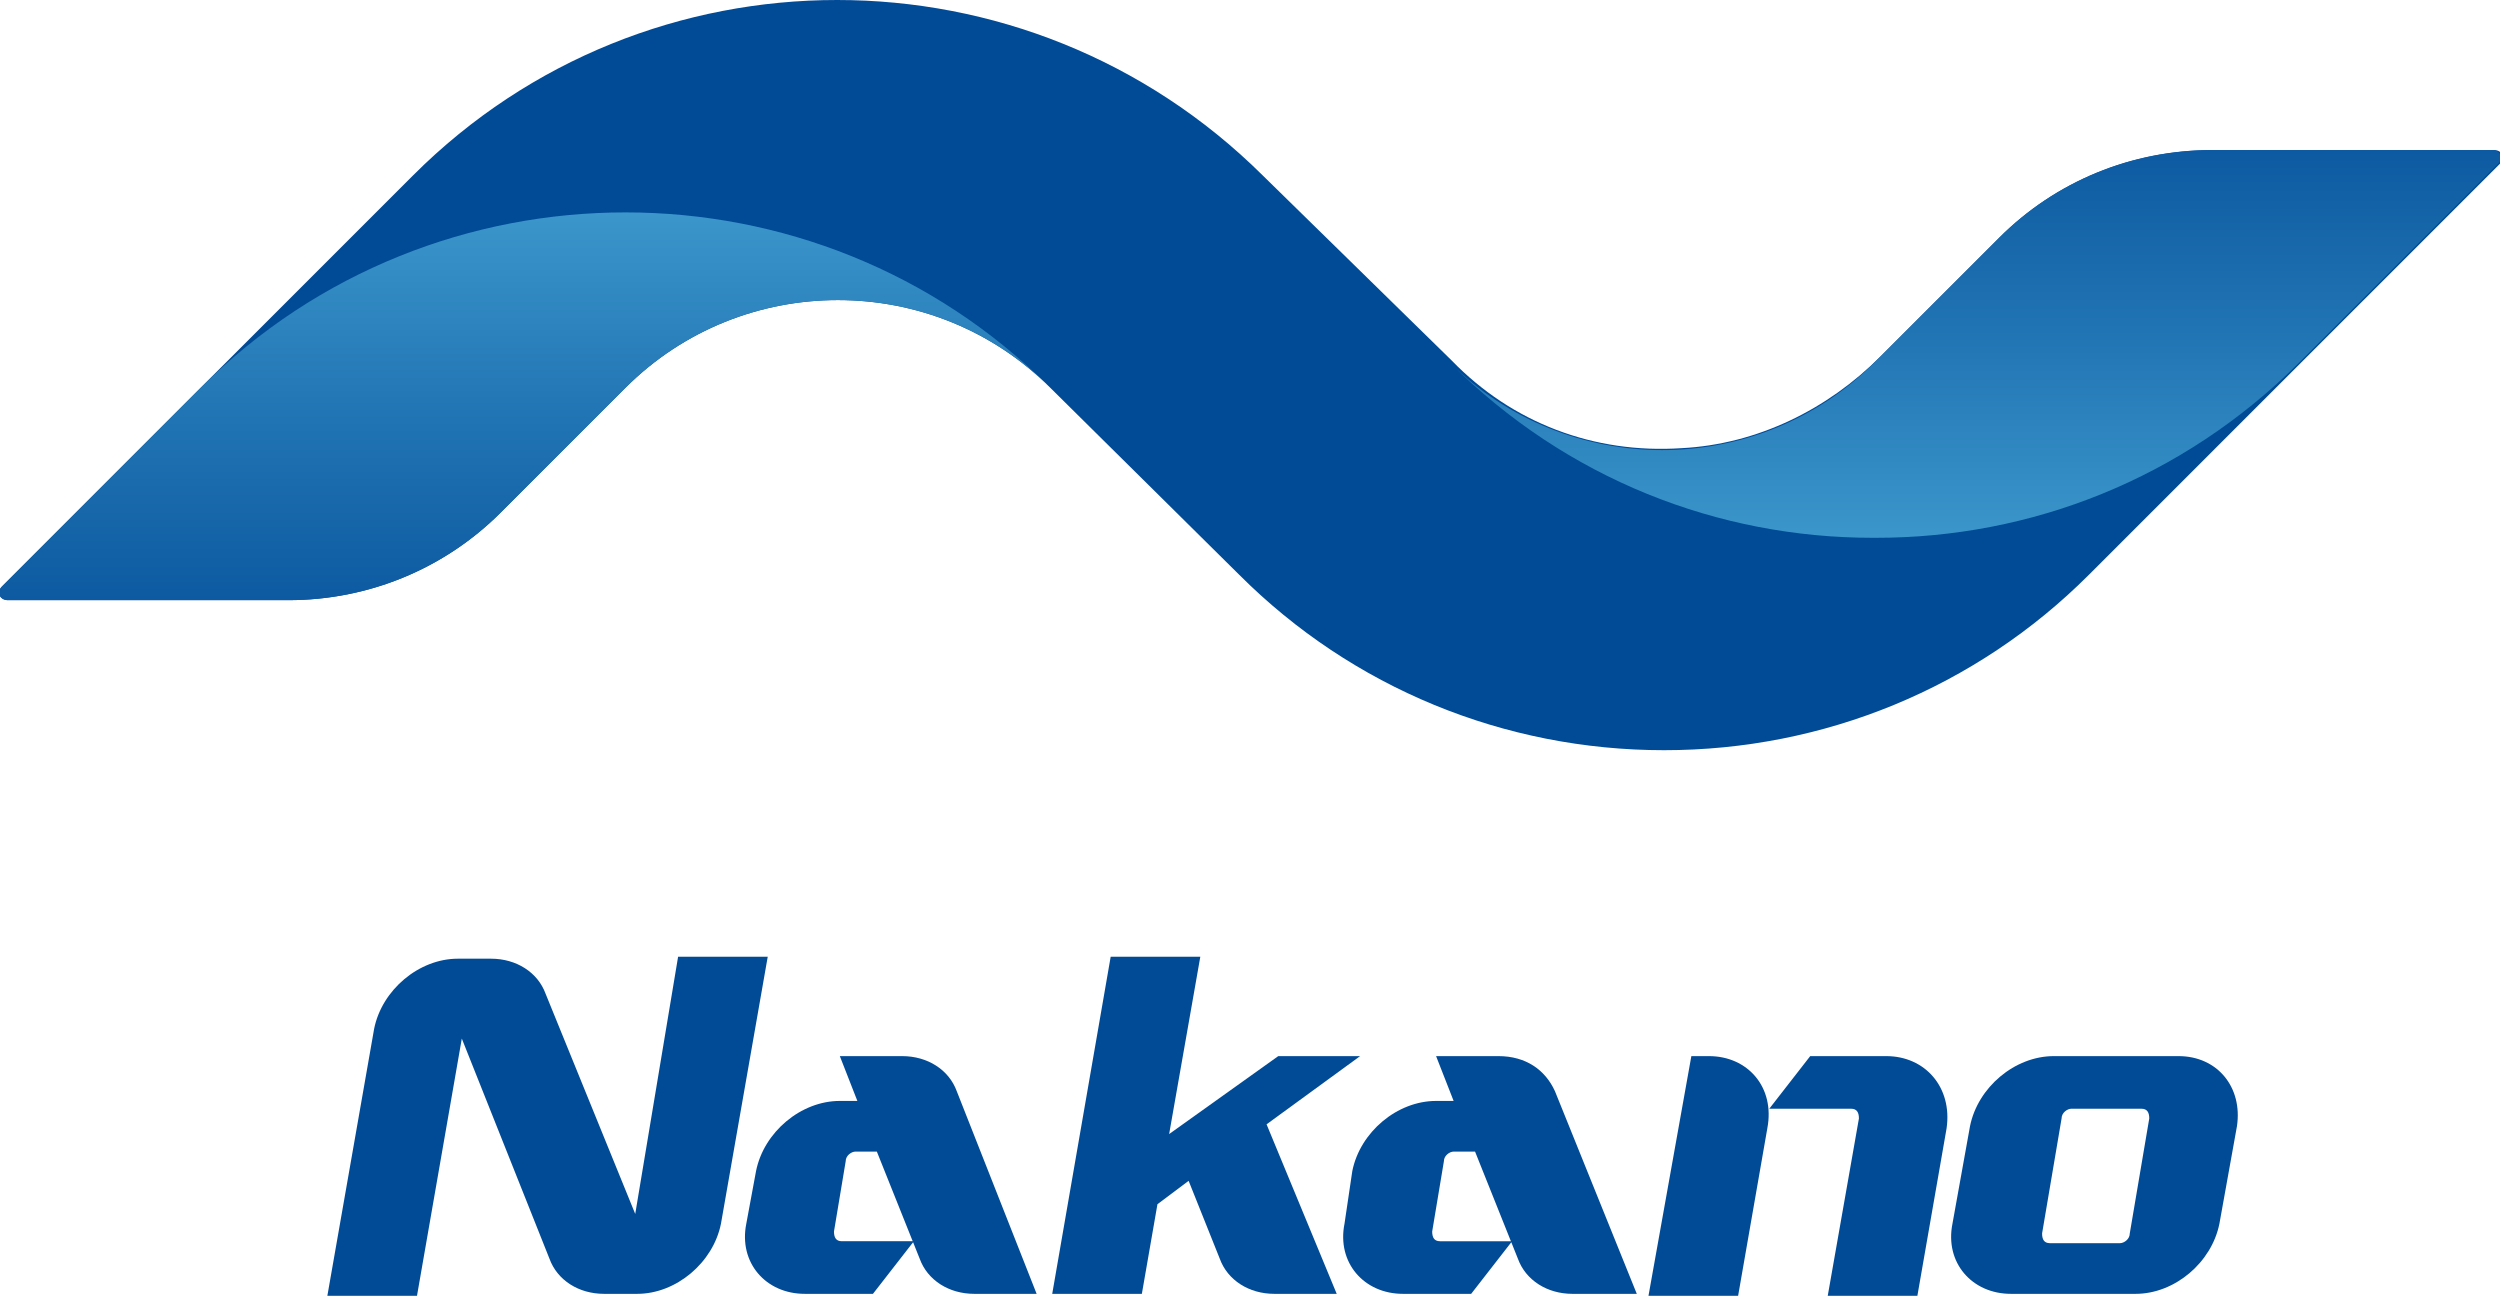 <?xml version="1.0" encoding="utf-8"?>
<!-- Generator: Adobe Illustrator 28.6.0, SVG Export Plug-In . SVG Version: 9.03 Build 54939)  -->
<svg version="1.1" id="レイヤー_1" xmlns="http://www.w3.org/2000/svg" xmlns:xlink="http://www.w3.org/1999/xlink" x="0px"
	 y="0px" viewBox="0 0 128.3 66.5" style="enable-background:new 0 0 128.3 66.5;" xml:space="preserve">
<style type="text/css">
	.st0{fill:#014A96;}
	
		.st1{clip-path:url(#SVGID_00000039110272675617912190000016898218951985452445_);fill:url(#SVGID_00000059276280756502585470000007051943077063033248_);}
	
		.st2{clip-path:url(#SVGID_00000023998583843535077470000006612959331274511761_);fill:url(#SVGID_00000154421141385620469520000009332113284107991956_);}
</style>
<g>
	<g>
		<path class="st0" d="M102.6,12.2l-6.1,6.1c-2.7,2.7-6.3,4.5-10.2,4.7c-4.5,0.3-8.7-1.3-11.8-4.5L64.8,9C52.7-3,33.2-3,21.2,9
			L0.1,30.1c-0.3,0.3-0.1,0.7,0.3,0.7h14.4c4.1,0,8-1.6,10.9-4.5l6.4-6.4c6-6,15.8-6,21.8,0l9.7,9.6c5.8,5.8,13.6,9,21.8,9
			c8.2,0,16-3.2,21.8-9l21.1-21.1c0.3-0.3,0.1-0.7-0.3-0.7h-14.4C109.4,7.7,105.5,9.3,102.6,12.2"/>
		<g>
			<defs>
				<path id="SVGID_1_" d="M113.5,7.7c-4.1,0-8,1.6-10.9,4.5l-6.4,6.4c-6,6-15.8,6-21.8,0c6,6,13.8,9,21.7,9h0.2
					c7.9,0,15.7-3,21.7-9l10.2-10.2c0.3-0.3,0.1-0.7-0.3-0.7H113.5z"/>
			</defs>
			<clipPath id="SVGID_00000042017746038206080950000008267133194110127020_">
				<use xlink:href="#SVGID_1_"  style="overflow:visible;"/>
			</clipPath>
			
				<linearGradient id="SVGID_00000034794392550457333550000010985633704215718830_" gradientUnits="userSpaceOnUse" x1="-216.66" y1="444.316" x2="-215.501" y2="444.316" gradientTransform="matrix(0 -23.816 -23.816 0 10683.31 -5132.389)">
				<stop  offset="0" style="stop-color:#3B96CB"/>
				<stop  offset="0.347" style="stop-color:#2377B5"/>
				<stop  offset="0.768" style="stop-color:#0A569F"/>
				<stop  offset="1" style="stop-color:#014A96"/>
			</linearGradient>
			
				<rect x="74.4" y="7.7" style="clip-path:url(#SVGID_00000042017746038206080950000008267133194110127020_);fill:url(#SVGID_00000034794392550457333550000010985633704215718830_);" width="54" height="19.9"/>
		</g>
		<g>
			<defs>
				<path id="SVGID_00000168080439213915651000000002417520551917209502_" d="M10.3,19.9L0.1,30.1c-0.3,0.3-0.1,0.7,0.3,0.7h14.4
					c4.1,0,8-1.6,10.9-4.5l6.4-6.4l0,0c6-6,15.8-6,21.8,0c-6-6-13.9-9-21.8-9C24.2,10.9,16.3,13.9,10.3,19.9"/>
			</defs>
			<clipPath id="SVGID_00000139254274533254024910000005279972546791833985_">
				<use xlink:href="#SVGID_00000168080439213915651000000002417520551917209502_"  style="overflow:visible;"/>
			</clipPath>
			
				<linearGradient id="SVGID_00000048503228070634927040000005481373715690556327_" gradientUnits="userSpaceOnUse" x1="-247.913" y1="460.585" x2="-246.754" y2="460.585" gradientTransform="matrix(0 23.816 23.816 0 -10942.476 5915.192)">
				<stop  offset="0" style="stop-color:#3B96CB"/>
				<stop  offset="0.347" style="stop-color:#2377B5"/>
				<stop  offset="0.768" style="stop-color:#0A569F"/>
				<stop  offset="1" style="stop-color:#014A96"/>
			</linearGradient>
			
				<rect x="-0.1" y="10.9" style="clip-path:url(#SVGID_00000139254274533254024910000005279972546791833985_);fill:url(#SVGID_00000048503228070634927040000005481373715690556327_);" width="54" height="19.9"/>
		</g>
	</g>
	<path class="st0" d="M87.7,54.2h-0.9l-2.2,12.3h4.6l1.5-8.6C91.1,55.8,89.7,54.2,87.7,54.2"/>
	<path class="st0" d="M96.8,54.2h-0.9h-3l-2.1,2.7H95c0.3,0,0.4,0.2,0.4,0.5l-1.6,9.1h4.6l1.5-8.6C100.2,55.8,98.8,54.2,96.8,54.2"
		/>
	<path class="st0" d="M111.8,54.2h-0.9h-4.6h-0.9c-2,0-3.9,1.6-4.3,3.6l-0.9,5c-0.4,2,1,3.6,3,3.6h0.9h4.6h0.9c2,0,3.9-1.6,4.3-3.6
		l0.9-5C115.1,55.8,113.8,54.2,111.8,54.2 M109.3,63.3c0,0.3-0.3,0.5-0.5,0.5h-3.6c-0.3,0-0.4-0.2-0.4-0.5l1-5.9
		c0-0.3,0.3-0.5,0.5-0.5h3.6c0.3,0,0.4,0.2,0.4,0.5L109.3,63.3z"/>
	<path class="st0" d="M76.9,54.2h-3.2l0.9,2.3h-0.9c-2,0-3.9,1.6-4.3,3.6L69,62.8c-0.4,2,1,3.6,3,3.6h0.9h2.6l2.1-2.7h-3.7
		c-0.3,0-0.4-0.2-0.4-0.5l0.6-3.6c0-0.3,0.3-0.5,0.5-0.5h1.1l2.2,5.5c0.4,1.1,1.5,1.8,2.8,1.8H84L79.8,56
		C79.3,54.9,78.3,54.2,76.9,54.2"/>
	<path class="st0" d="M46.3,54.2h-3.2l0.9,2.3h-0.9c-2,0-3.9,1.6-4.3,3.6l-0.5,2.7c-0.4,2,1,3.6,3,3.6h0.9h2.6l2.1-2.7h-3.7
		c-0.3,0-0.4-0.2-0.4-0.5l0.6-3.6c0-0.3,0.3-0.5,0.5-0.5h1.1l2.2,5.5c0.4,1.1,1.5,1.8,2.8,1.8h3.2L49.1,56
		C48.7,54.9,47.6,54.2,46.3,54.2"/>
	<path class="st0" d="M69.8,54.2h-4.2L60,58.2l1.6-9.1H57l-3,17.3h4.6l0.8-4.6l1.6-1.2l1.6,4c0.4,1.1,1.5,1.8,2.8,1.8h3.2L65,57.7
		L69.8,54.2z"/>
	<path class="st0" d="M32.6,62.3L28,51c-0.4-1.1-1.5-1.8-2.8-1.8h-1.4v0h-0.3c-2,0-3.9,1.6-4.3,3.6l-2.4,13.7h4.6l2.3-13.2l4.5,11.3
		c0.4,1.1,1.5,1.8,2.8,1.8h0.8v0h0.9c2,0,3.9-1.6,4.3-3.6l2.4-13.7h-4.6L32.6,62.3z"/>
</g>
</svg>
